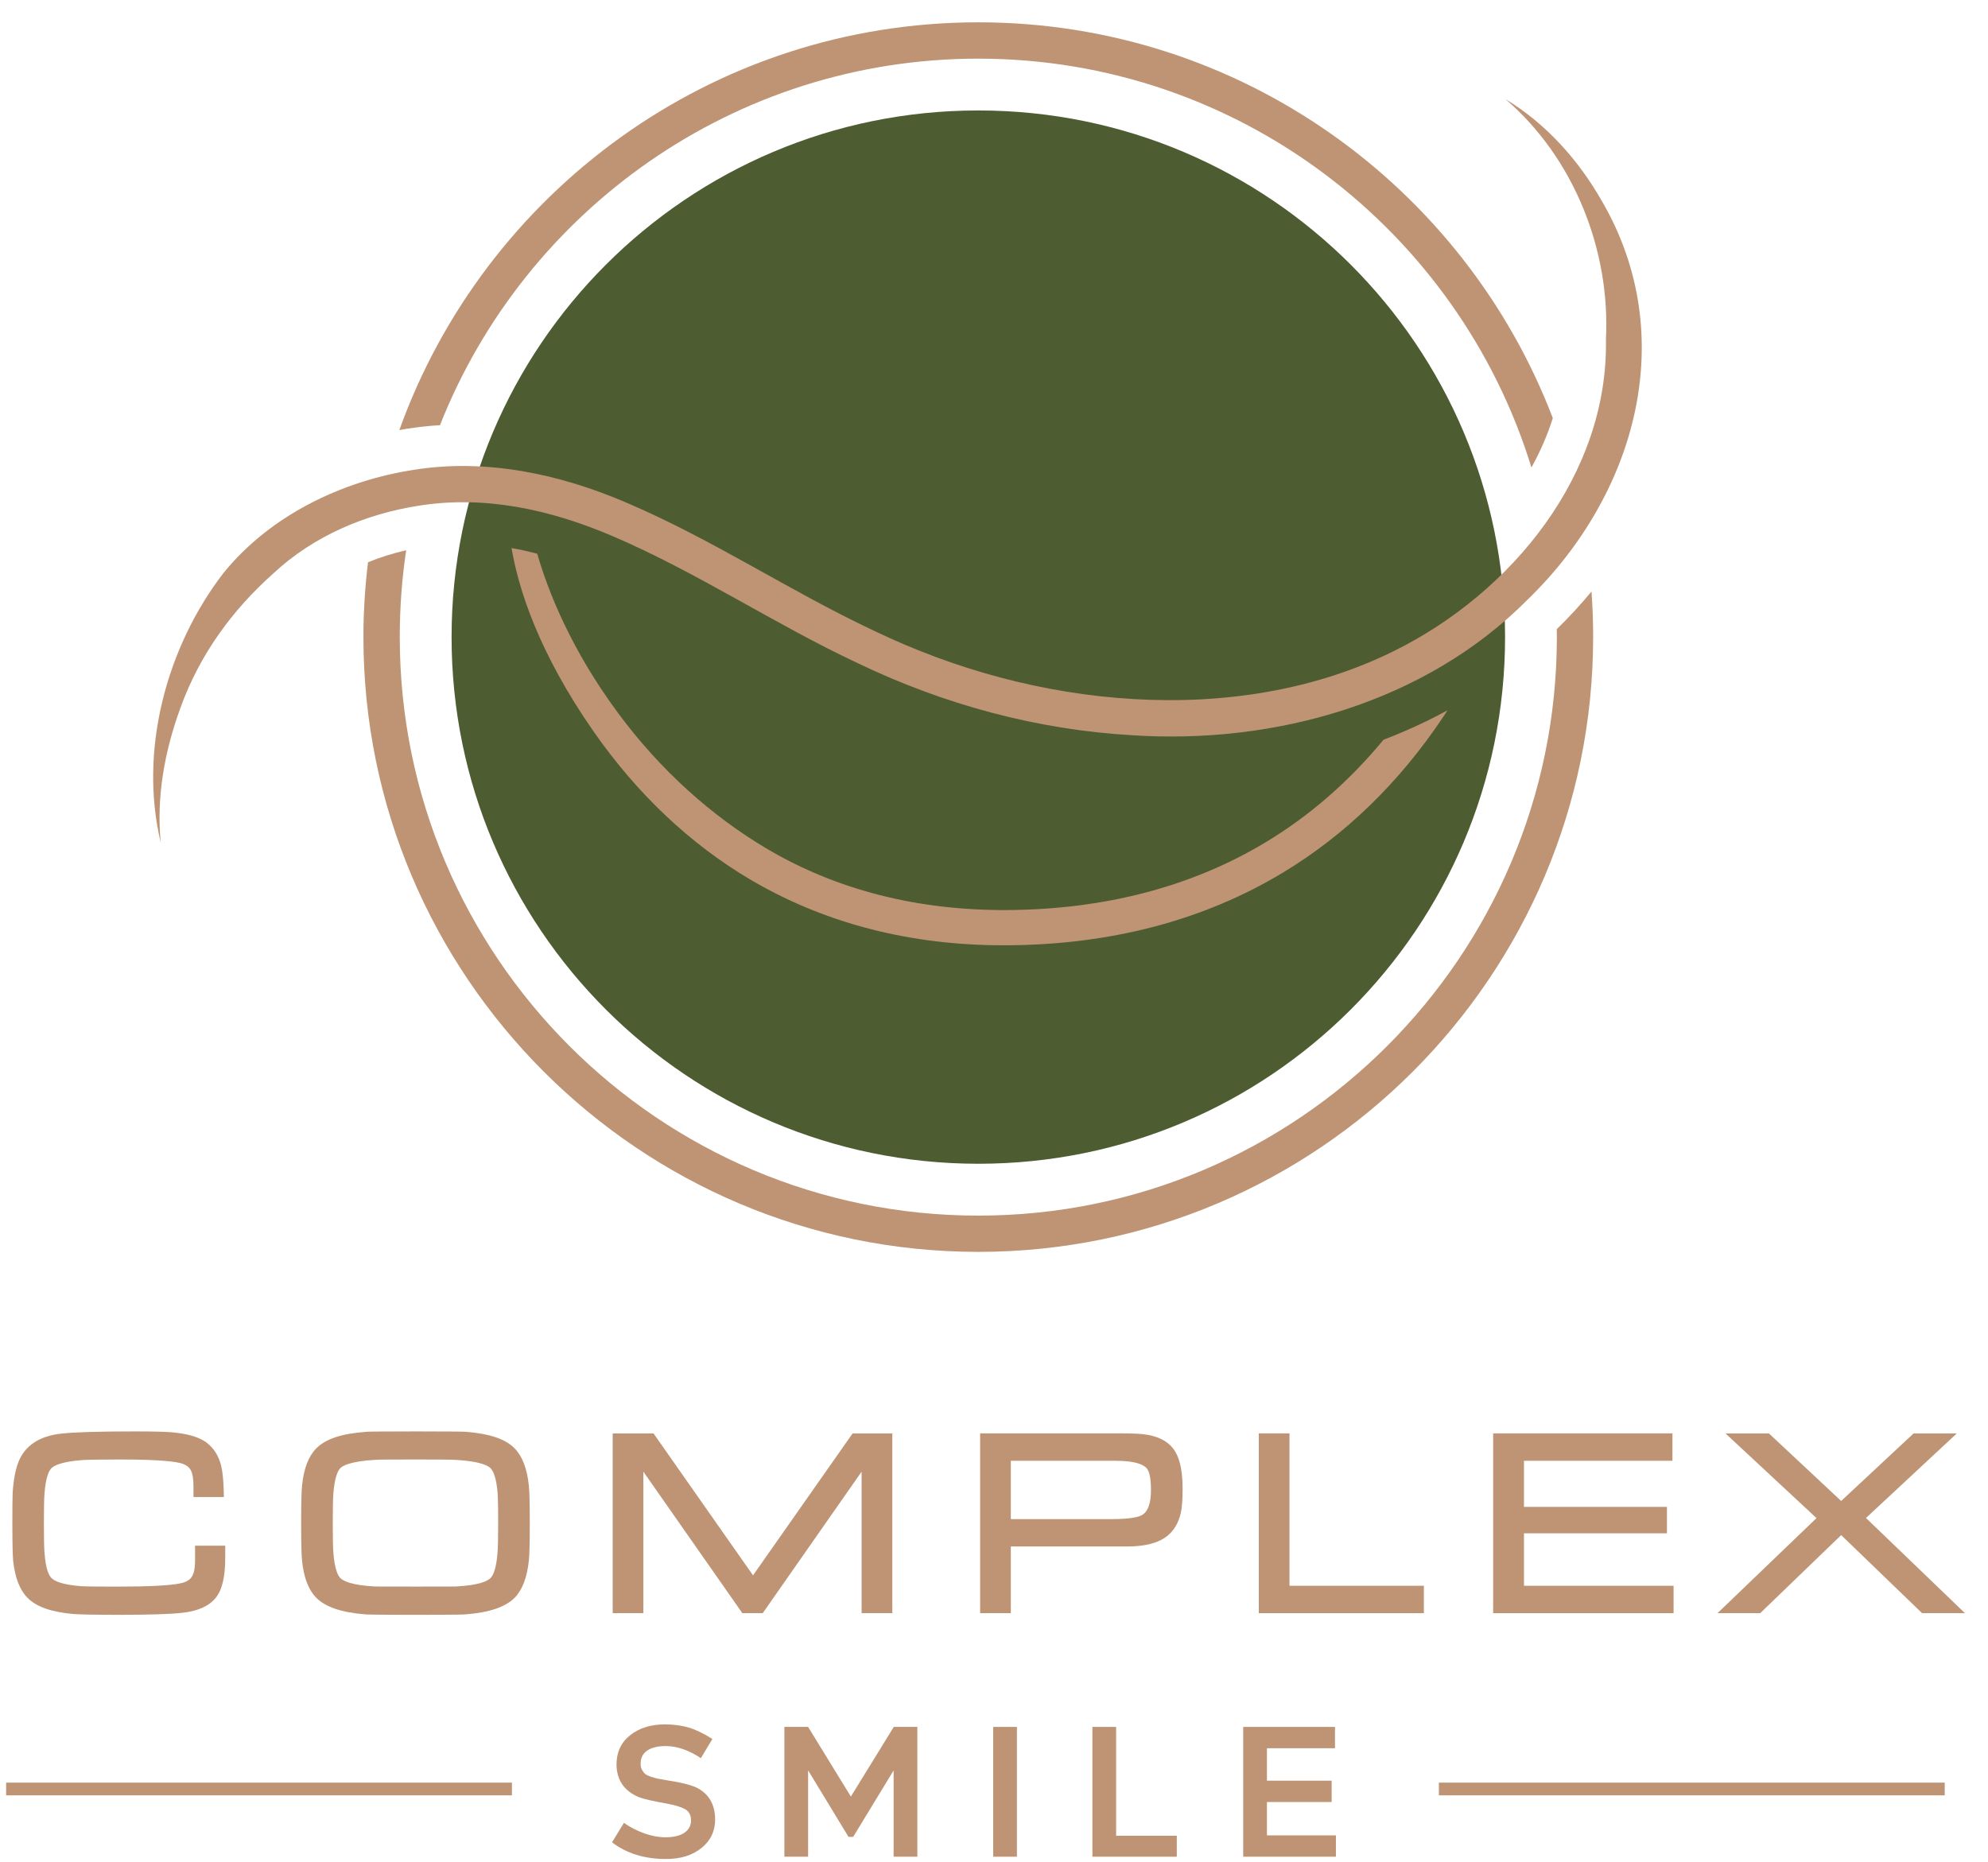 <?xml version="1.0" encoding="UTF-8"?> <svg xmlns="http://www.w3.org/2000/svg" width="79" height="74" viewBox="0 0 79 74" fill="none"><path d="M63.243 23.512C62.823 24.018 62.369 24.513 61.884 24.987L61.863 25.008C61.867 25.11 61.867 25.219 61.867 25.322C61.867 38 51.554 48.316 38.876 48.316C26.198 48.316 15.886 38 15.886 25.322C15.886 24.147 15.972 22.997 16.141 21.869C15.613 21.992 15.107 22.149 14.625 22.347C14.506 23.318 14.442 24.315 14.442 25.322C14.442 38.793 25.403 49.757 38.876 49.757C52.348 49.757 63.309 38.793 63.309 25.322C63.309 24.711 63.288 24.11 63.243 23.512ZM38.876 0.887C28.288 0.887 19.252 7.658 15.869 17.096C15.972 17.072 16.078 17.055 16.186 17.039C16.61 16.973 17.043 16.925 17.484 16.899C20.851 8.375 29.169 2.331 38.876 2.331C49.209 2.331 57.968 9.181 60.857 18.581C61.204 17.953 61.492 17.298 61.706 16.619C58.196 7.43 49.284 0.887 38.876 0.887Z" fill="#BE9474"></path><path d="M59.809 25.323C59.809 36.883 50.438 46.255 38.878 46.255C27.317 46.255 17.945 36.883 17.945 25.323C17.945 13.764 27.317 4.39 38.878 4.39C50.438 4.39 59.809 13.764 59.809 25.323Z" fill="#4E5C31"></path><path d="M57.52 28.232C57.466 28.323 57.404 28.409 57.347 28.499C55.605 31.107 53.454 33.197 50.953 34.7C47.833 36.574 44.166 37.543 40.062 37.571C39.857 37.571 39.651 37.571 39.446 37.568C35.868 37.502 32.631 36.621 29.804 34.952C27.418 33.538 25.324 31.561 23.59 29.076C21.394 25.924 20.604 23.403 20.328 21.784C20.66 21.84 21.004 21.915 21.349 22.01C21.79 23.534 22.701 25.825 24.559 28.338C26.235 30.605 28.284 32.442 30.5 33.749C33.269 35.379 36.483 36.195 40.055 36.171C43.912 36.143 47.339 35.245 50.248 33.505C52.02 32.446 53.601 31.07 54.979 29.402C55.86 29.064 56.708 28.676 57.52 28.232Z" fill="#BE9474"></path><path d="M59.829 3.942C61.429 4.911 62.727 6.356 63.654 7.988C66.788 13.364 65.006 19.66 60.717 23.82C56.645 27.935 50.646 29.599 44.975 29.222C41.207 29.005 37.501 27.999 34.104 26.367C30.771 24.806 27.691 22.739 24.339 21.307C21.889 20.259 19.284 19.682 16.659 20.097C14.529 20.425 12.454 21.305 10.871 22.784C9.228 24.244 7.93 26.023 7.166 28.146C6.546 29.842 6.207 31.673 6.388 33.492C5.512 29.838 6.606 25.723 8.888 22.765C10.738 20.489 13.576 19.116 16.443 18.674C19.314 18.211 22.263 18.844 24.899 19.981C28.322 21.439 31.393 23.502 34.721 25.065C37.954 26.621 41.478 27.577 45.059 27.786C48.603 27.995 52.238 27.448 55.422 25.861C60.069 23.557 63.916 18.855 63.817 13.496C64 9.947 62.545 6.279 59.829 3.942Z" fill="#BE9474"></path><path d="M24.321 73.225L24.794 72.452C25.044 72.627 25.317 72.767 25.612 72.872C25.907 72.975 26.177 73.025 26.43 73.025C26.764 73.025 27.02 72.965 27.195 72.846C27.372 72.725 27.46 72.562 27.46 72.355C27.46 72.144 27.382 71.995 27.221 71.905C27.061 71.817 26.818 71.744 26.487 71.684C25.938 71.586 25.574 71.503 25.397 71.434C24.807 71.188 24.508 70.757 24.499 70.137C24.499 69.646 24.678 69.257 25.04 68.97C25.401 68.682 25.858 68.538 26.415 68.538C26.773 68.538 27.094 68.581 27.38 68.667C27.664 68.753 27.974 68.904 28.308 69.119L27.852 69.879C27.37 69.56 26.904 69.399 26.452 69.399C26.142 69.399 25.897 69.459 25.722 69.576C25.544 69.694 25.457 69.871 25.457 70.107C25.457 70.2 25.475 70.282 25.515 70.351C25.554 70.42 25.599 70.475 25.647 70.514C25.698 70.553 25.774 70.588 25.881 70.624C25.985 70.658 26.077 70.682 26.153 70.697C26.228 70.712 26.34 70.732 26.487 70.757C27.062 70.844 27.466 70.945 27.697 71.059C28.173 71.304 28.414 71.722 28.418 72.312C28.418 72.779 28.239 73.158 27.877 73.449C27.516 73.742 27.046 73.888 26.467 73.888C25.615 73.888 24.9 73.668 24.321 73.225Z" fill="#BE9474"></path><path d="M32.113 73.797H31.17V68.638H32.113L33.809 71.401H33.816L35.517 68.638H36.454V73.797H35.511V70.378H35.504L33.904 73.009H33.719L32.121 70.378H32.113V73.797Z" fill="#BE9474"></path><path d="M40.411 73.797H39.468V68.638H40.411V73.797Z" fill="#BE9474"></path><path d="M46.764 73.797H43.41V68.638H44.353V72.964H46.764V73.797Z" fill="#BE9474"></path><path d="M53.087 73.797H49.403V68.638H53.05V69.485H50.346V70.775H52.917V71.623H50.346V72.949H53.087V73.797Z" fill="#BE9474"></path><path d="M20.343 71.358H0.243V70.852H20.343V71.358Z" fill="#BE9474"></path><path d="M77.28 71.358H57.179V70.852H77.28V71.358Z" fill="#BE9474"></path><path d="M8.95 61.434V61.925C8.95 62.687 8.823 63.206 8.563 63.519C8.294 63.844 7.846 64.042 7.223 64.104C6.737 64.158 5.91 64.182 4.756 64.182C3.722 64.182 3.111 64.169 2.896 64.149C2.032 64.07 1.438 63.861 1.089 63.502C0.783 63.193 0.594 62.698 0.523 62.035C0.503 61.809 0.491 61.322 0.491 60.539C0.491 59.917 0.495 59.511 0.503 59.337C0.536 58.825 0.611 58.422 0.734 58.105C0.994 57.453 1.567 57.074 2.441 56.98C2.943 56.923 3.927 56.893 5.365 56.893C6.058 56.893 6.526 56.906 6.767 56.923C7.417 56.975 7.874 57.104 8.175 57.313C8.476 57.528 8.683 57.841 8.786 58.248C8.843 58.476 8.881 58.818 8.892 59.286L8.896 59.501H7.689V59.122C7.689 58.76 7.648 58.583 7.611 58.497C7.549 58.34 7.426 58.231 7.228 58.17C7 58.097 6.392 58.009 4.784 58.009C3.992 58.009 3.499 58.019 3.305 58.03C2.415 58.091 2.131 58.265 2.039 58.36C1.942 58.463 1.817 58.719 1.769 59.357C1.752 59.538 1.744 59.934 1.744 60.539C1.744 61.141 1.752 61.536 1.769 61.718C1.817 62.362 1.942 62.612 2.036 62.711C2.151 62.834 2.452 62.987 3.223 63.045C3.387 63.056 3.852 63.062 4.616 63.062C5.889 63.062 6.745 63.021 7.161 62.933C7.396 62.888 7.553 62.793 7.635 62.649C7.689 62.558 7.751 62.382 7.751 62.028V61.434H8.95Z" fill="#BE9474"></path><path d="M16.553 58.009C17.458 58.009 17.991 58.013 18.14 58.026C19.107 58.084 19.408 58.261 19.499 58.36C19.598 58.463 19.725 58.722 19.776 59.357C19.783 59.477 19.796 59.781 19.796 60.539C19.796 61.141 19.787 61.536 19.77 61.721C19.721 62.356 19.598 62.612 19.499 62.715C19.38 62.842 19.042 63.008 18.119 63.056C18.076 63.06 17.768 63.06 16.512 63.06C15.251 63.06 14.938 63.06 14.897 63.056C13.978 63.008 13.64 62.842 13.517 62.715C13.422 62.612 13.298 62.356 13.248 61.718C13.231 61.54 13.224 61.141 13.224 60.539C13.224 59.934 13.231 59.535 13.248 59.357C13.298 58.719 13.422 58.463 13.517 58.36C13.61 58.256 13.924 58.08 14.921 58.022C15.05 58.013 15.597 58.009 16.553 58.009ZM21.015 59.04C20.945 58.371 20.756 57.882 20.455 57.572C20.093 57.197 19.462 56.984 18.523 56.91C18.427 56.902 18.123 56.893 16.553 56.893C14.904 56.893 14.613 56.902 14.542 56.91C13.578 56.979 12.931 57.193 12.565 57.572C12.26 57.882 12.073 58.364 12.004 59.04C11.98 59.262 11.967 59.751 11.967 60.539C11.967 61.322 11.98 61.813 12.004 62.035C12.073 62.711 12.26 63.189 12.565 63.502C12.931 63.872 13.569 64.091 14.518 64.165C14.562 64.169 14.712 64.182 16.512 64.182C18.308 64.182 18.456 64.169 18.502 64.165C19.449 64.091 20.087 63.872 20.455 63.502C20.756 63.193 20.945 62.698 21.015 62.035C21.04 61.809 21.053 61.318 21.053 60.536C21.053 59.751 21.04 59.262 21.015 59.04Z" fill="#BE9474"></path><path d="M35.459 56.973V64.117H34.239V58.493L30.309 64.117H29.5L25.566 58.493V64.117H24.347V56.973H25.97L29.924 62.614L33.881 56.973H35.459Z" fill="#BE9474"></path><path d="M40.168 58.06H44.334C45.178 58.06 45.479 58.237 45.587 58.381C45.656 58.48 45.738 58.706 45.738 59.214C45.738 59.736 45.624 60.071 45.393 60.211C45.266 60.289 44.948 60.379 44.17 60.379H40.168V58.06ZM46.537 57.479C46.315 57.244 45.99 57.092 45.581 57.025C45.376 56.988 45.055 56.971 44.594 56.971H38.949V64.117H40.168V61.467H44.771C45.505 61.467 46.031 61.331 46.386 61.047C46.649 60.836 46.831 60.532 46.922 60.14C46.971 59.914 46.995 59.596 46.995 59.163C46.995 58.353 46.847 57.8 46.537 57.479Z" fill="#BE9474"></path><path d="M56.582 63.028V64.117H50.023V56.971H51.242V63.028H56.582Z" fill="#BE9474"></path><path d="M66.505 63.028V64.117H59.335V56.971H66.46V58.06H60.56V59.893H66.242V60.943H60.56V63.028H66.505Z" fill="#BE9474"></path><path d="M78.085 64.117H76.381L73.165 61.014L69.948 64.117H68.251L72.185 60.339L68.568 56.973H70.294L73.165 59.658L76.043 56.973H77.76L74.151 60.334L78.085 64.117Z" fill="#BE9474"></path></svg> 